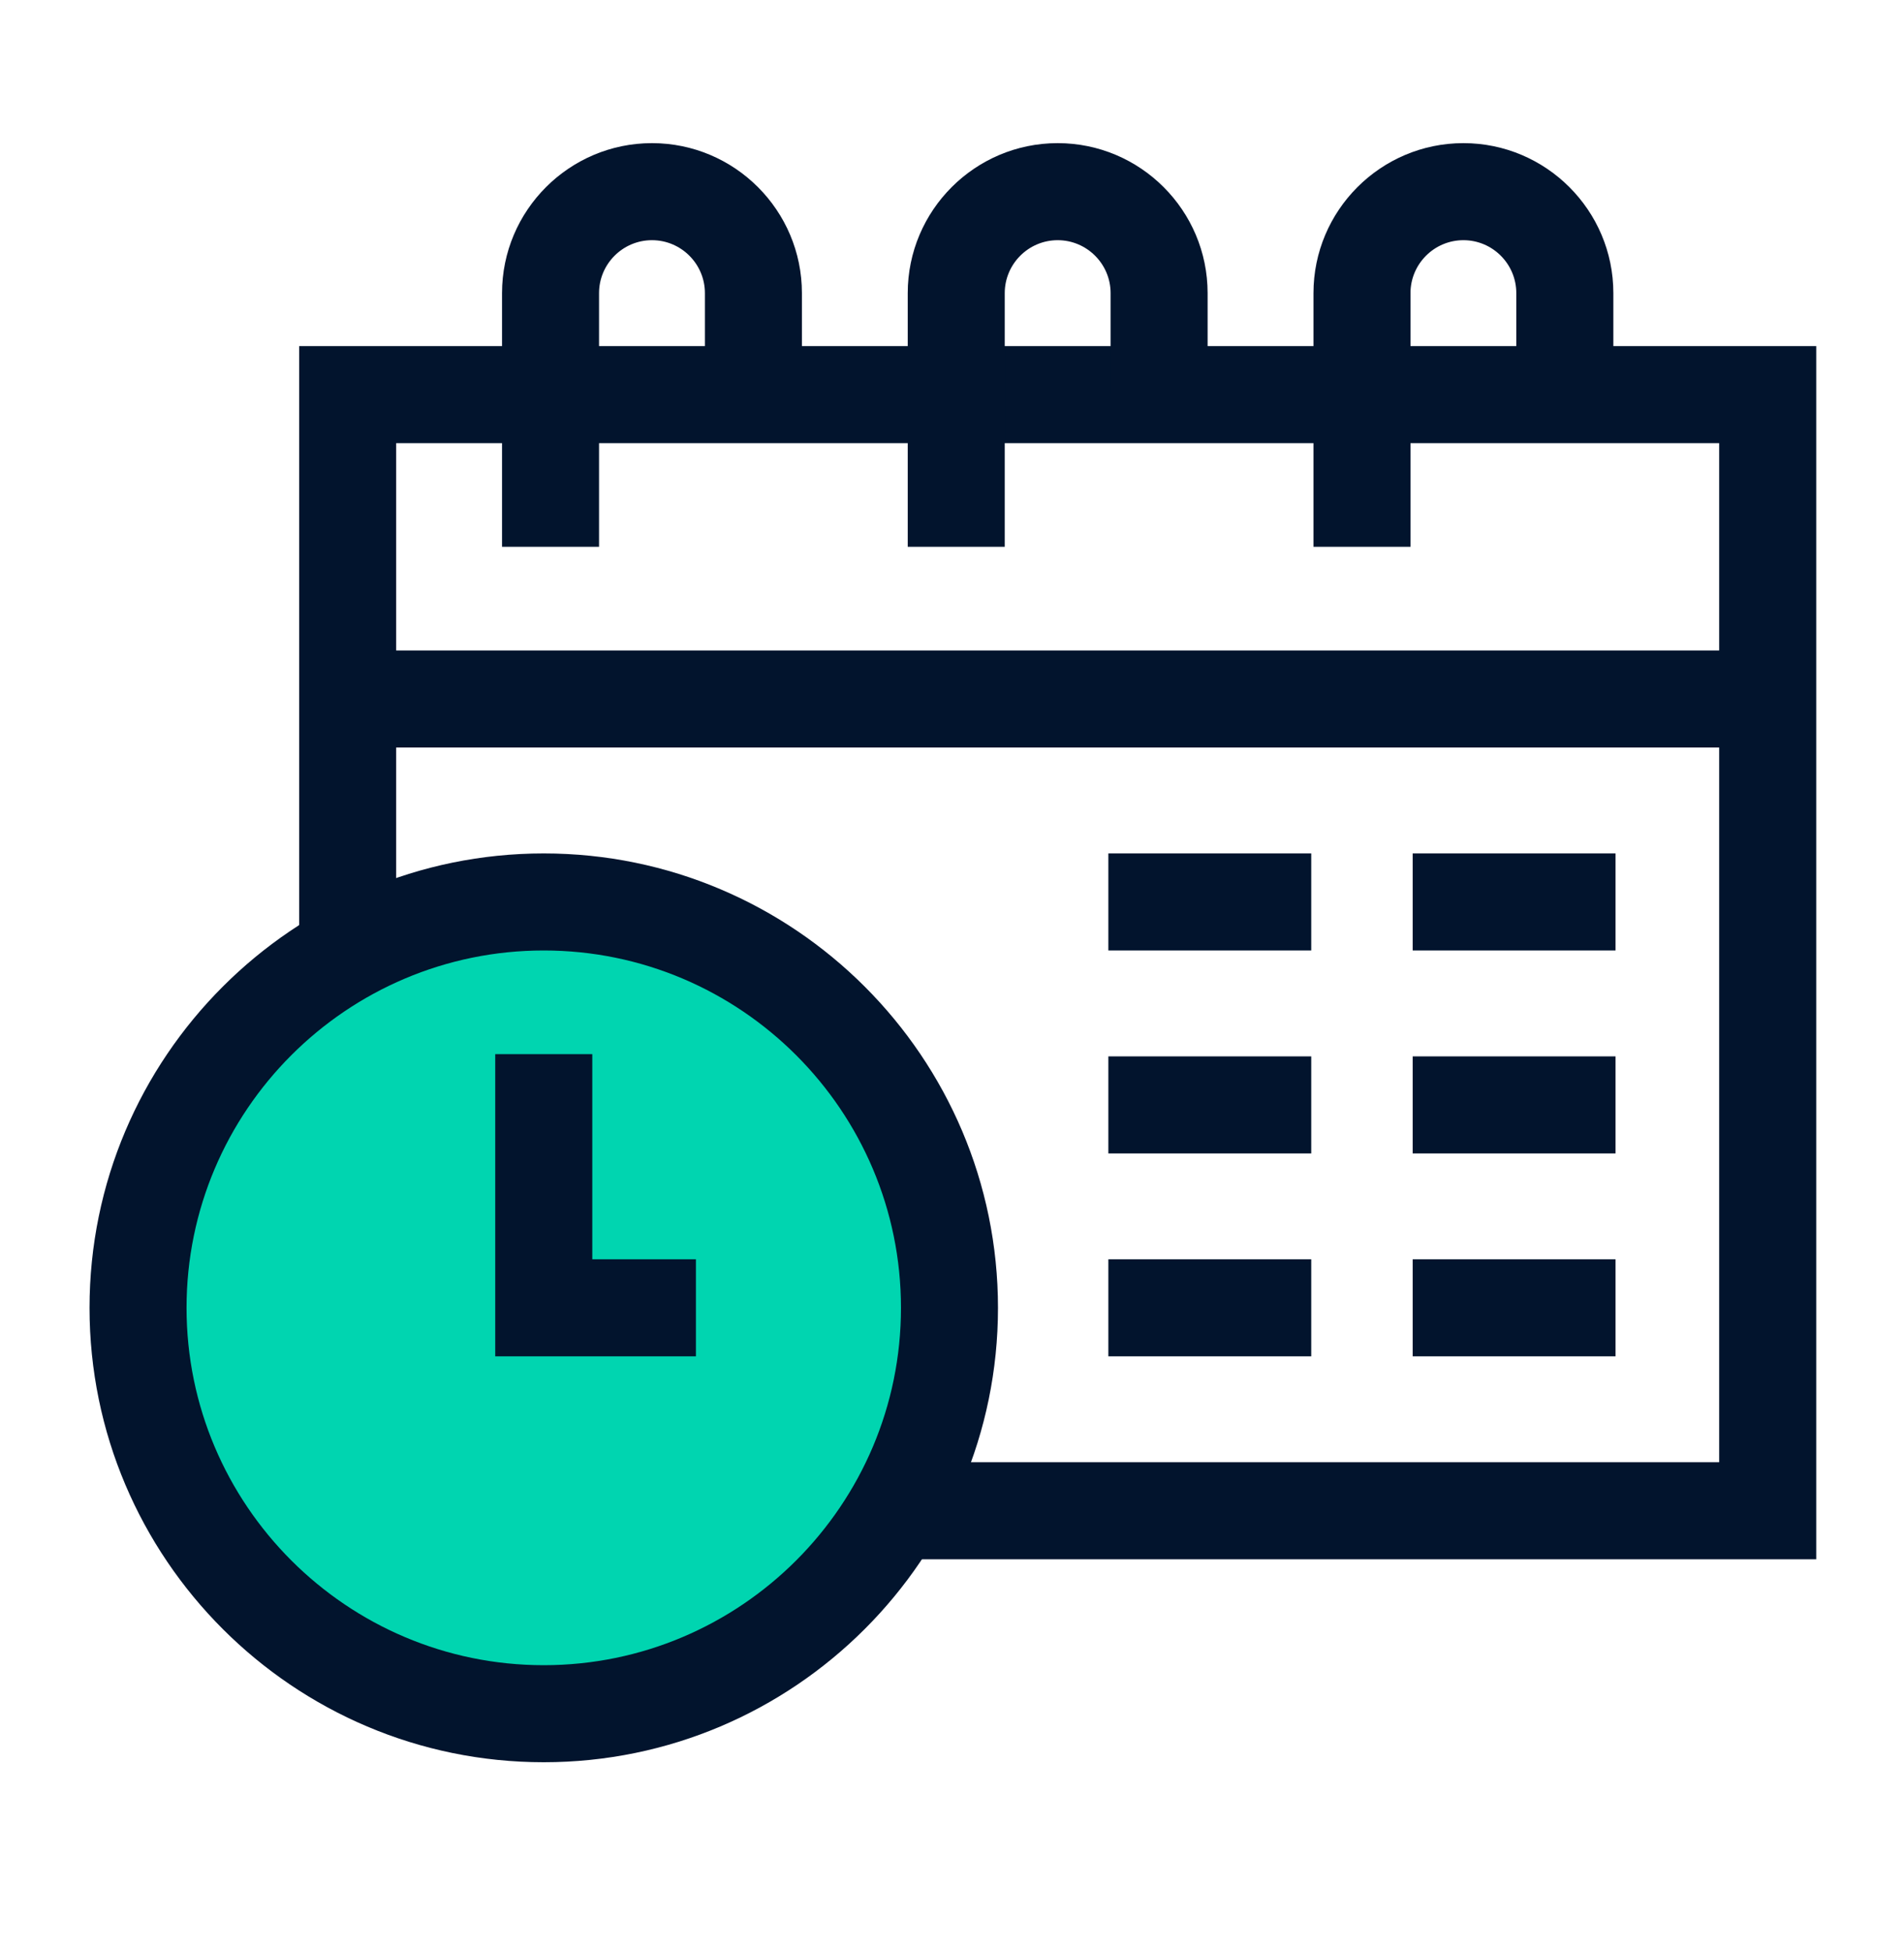 <svg width="40" height="41" viewBox="0 0 40 41" fill="none" xmlns="http://www.w3.org/2000/svg">
<path d="M11.356 36.007C16.059 36.007 19.872 32.194 19.872 27.491C19.872 22.787 16.059 18.975 11.356 18.975C6.653 18.975 2.84 22.787 2.84 27.491C2.84 32.194 6.653 36.007 11.356 36.007Z" fill="#00D5B0"></path>
<path d="M11.423 37.007C6.162 37.007 1.881 32.726 1.881 27.465C1.881 22.203 6.162 17.922 11.423 17.922C16.685 17.922 20.966 22.203 20.966 27.465C20.966 32.726 16.685 37.007 11.423 37.007ZM11.423 19.96C7.285 19.96 3.919 23.326 3.919 27.465C3.919 31.602 7.285 34.969 11.423 34.969C15.561 34.969 18.928 31.602 18.928 27.465C18.928 23.326 15.561 19.96 11.423 19.96Z" fill="#02142D"></path>
<path d="M14.62 28.483H10.404V22.137H12.443V26.445H14.62V28.483Z" fill="#02142D"></path>
<path d="M38.156 32.745H18.949V30.707H36.117V9.306H8.323V20.081H6.285V7.268H38.156V32.745Z" fill="#02142D"></path>
<path d="M37.137 13.66H7.305V15.698H37.137V13.66Z" fill="#02142D"></path>
<path d="M12.585 11.483H10.547V6.156C10.547 4.419 11.96 3.006 13.697 3.006C15.434 3.006 16.847 4.419 16.847 6.156V8.287H14.809V6.156C14.809 5.543 14.31 5.044 13.697 5.044C13.084 5.044 12.585 5.543 12.585 6.156V11.483Z" fill="#02142D"></path>
<path d="M21.108 11.483H19.07V6.156C19.07 4.419 20.483 3.006 22.22 3.006C23.957 3.006 25.37 4.419 25.37 6.156V8.287H23.332V6.156C23.332 5.543 22.833 5.044 22.22 5.044C21.607 5.044 21.108 5.543 21.108 6.156V11.483Z" fill="#02142D"></path>
<path d="M29.632 11.483H27.594V6.156C27.594 4.419 29.007 3.006 30.744 3.006C32.48 3.006 33.894 4.419 33.894 6.156V8.287H31.855V6.156C31.855 5.543 31.357 5.044 30.744 5.044C30.131 5.044 29.632 5.543 29.632 6.156V11.483Z" fill="#02142D"></path>
<path d="M27.547 17.922H23.285V19.96H27.547V17.922Z" fill="#02142D"></path>
<path d="M33.94 17.922H29.678V19.96H33.94V17.922Z" fill="#02142D"></path>
<path d="M33.94 22.184H29.678V24.222H33.94V22.184Z" fill="#02142D"></path>
<path d="M33.94 26.445H29.678V28.483H33.94V26.445Z" fill="#02142D"></path>
<path d="M27.547 26.445H23.285V28.483H27.547V26.445Z" fill="#02142D"></path>
<path d="M27.547 22.184H23.285V24.222H27.547V22.184Z" fill="#02142D"></path>
</svg>
